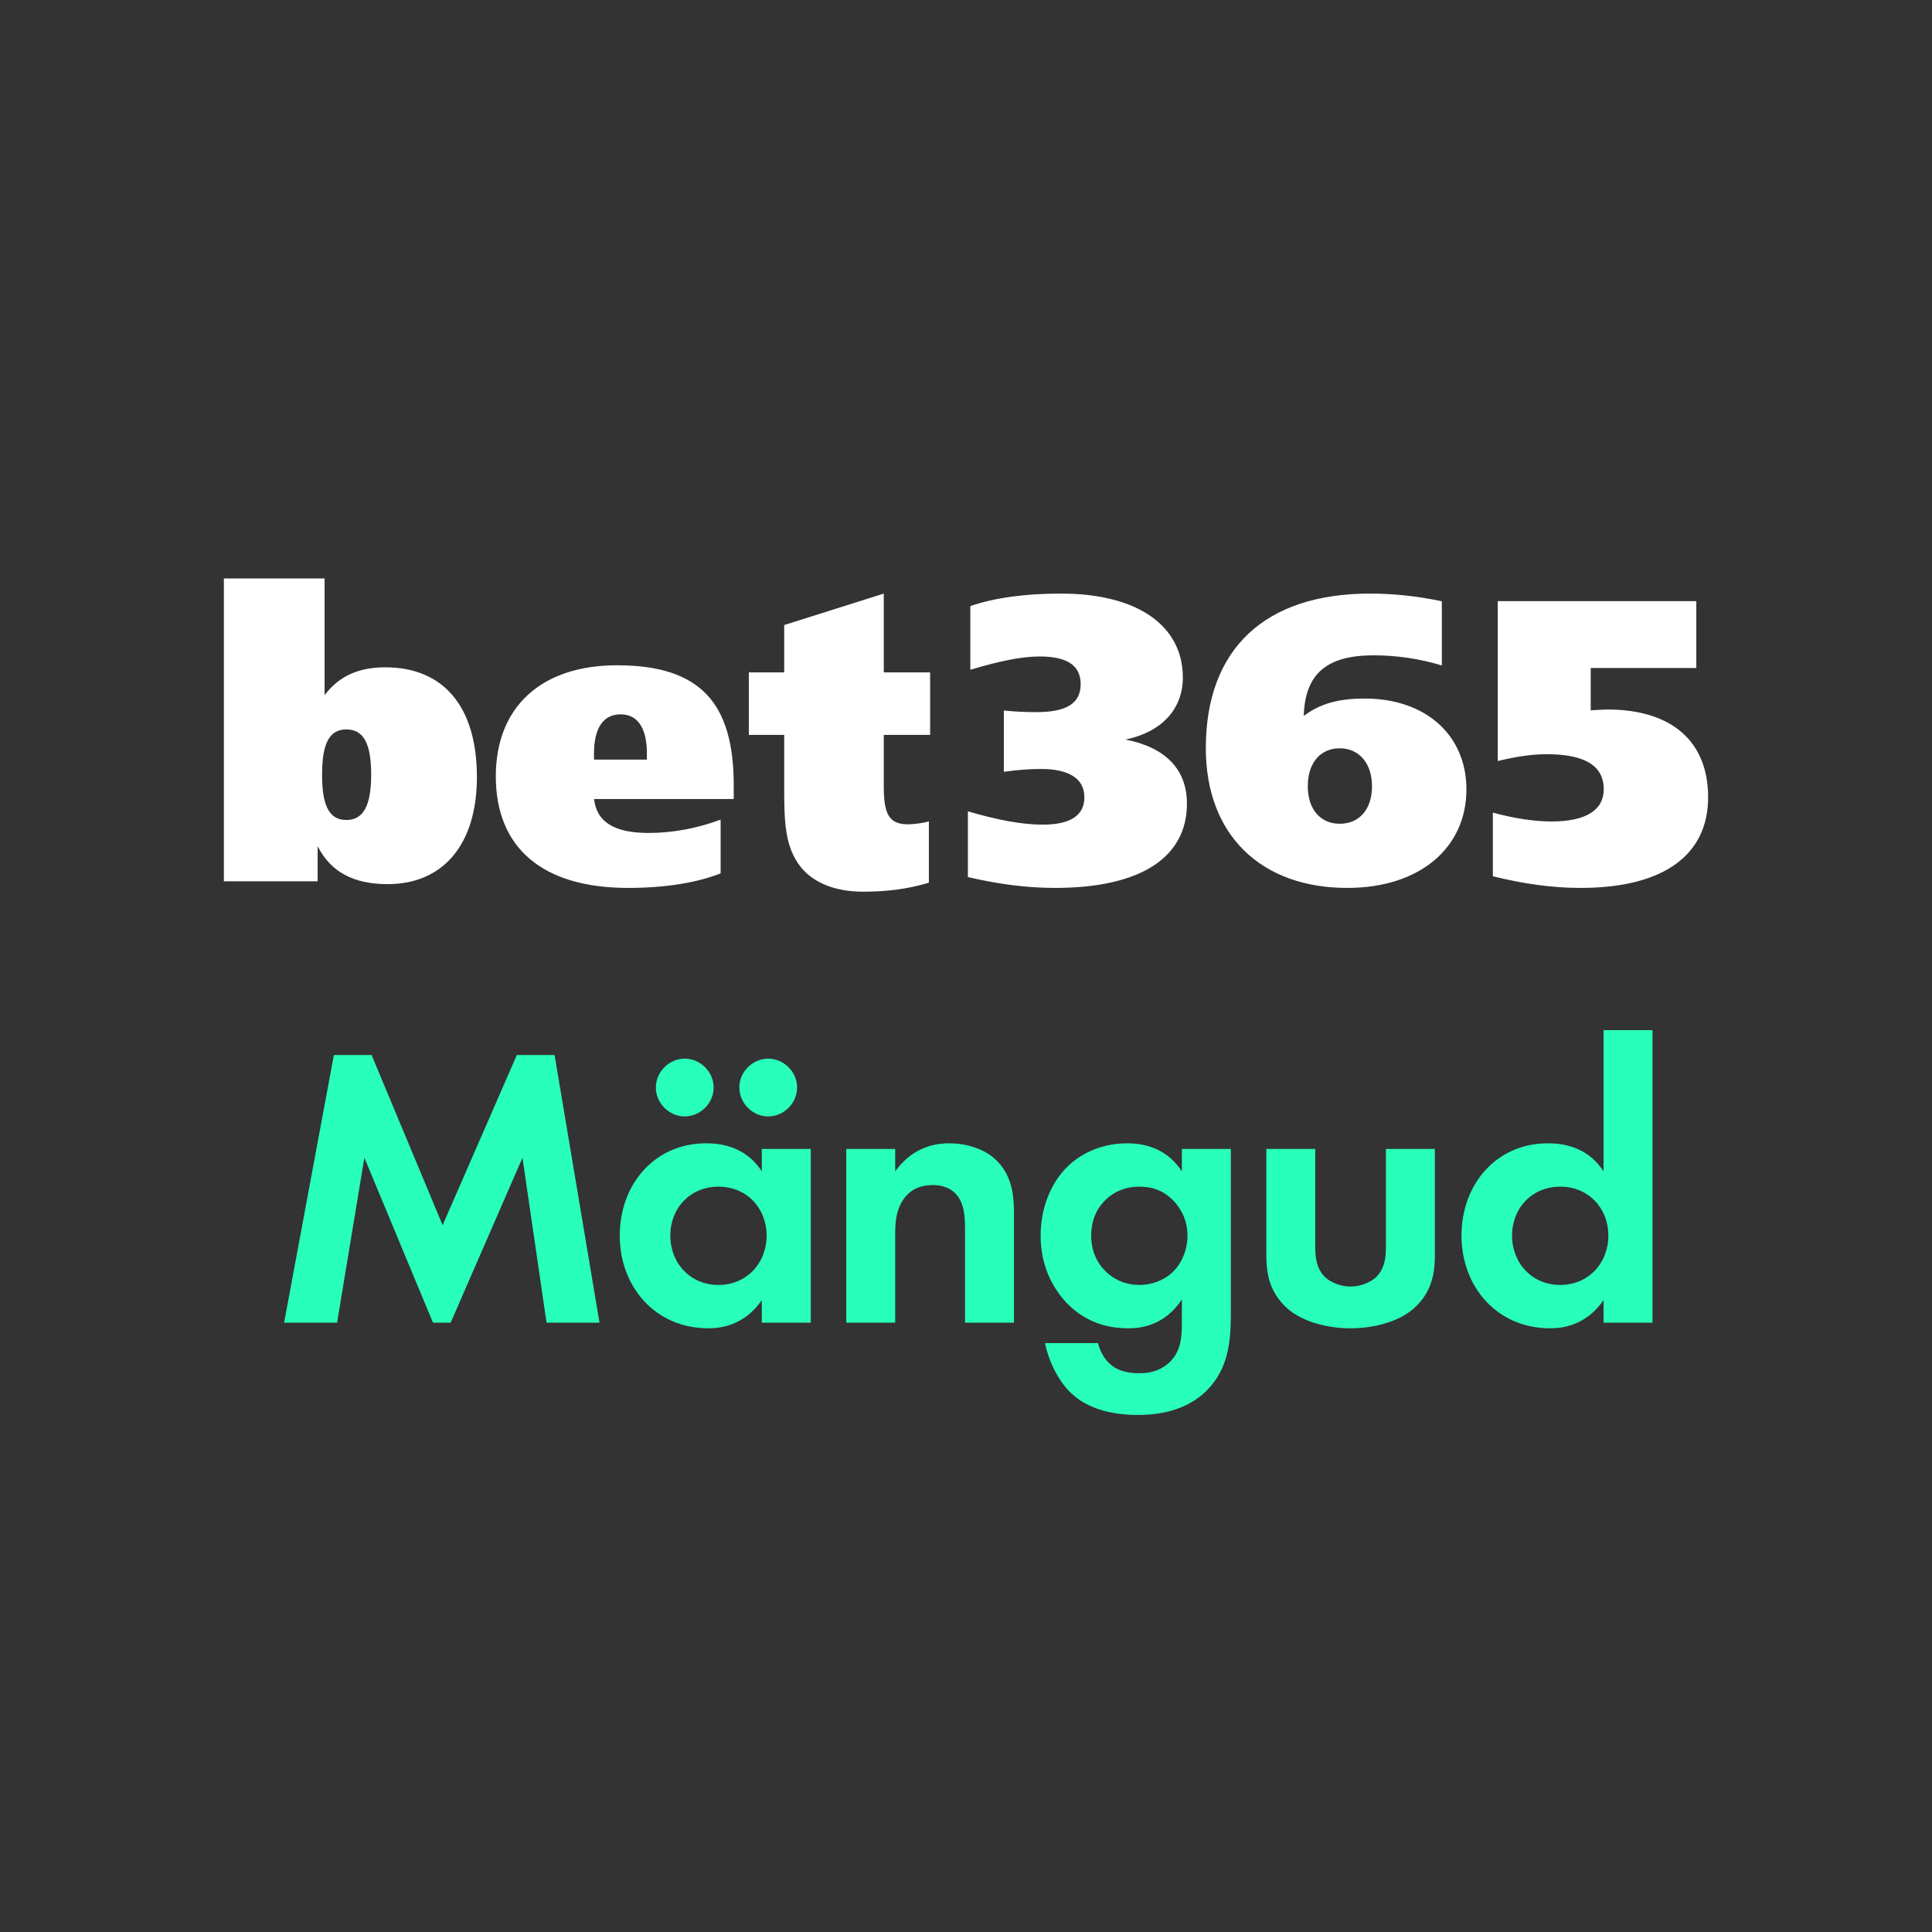 <svg xmlns="http://www.w3.org/2000/svg" width="130" height="130" viewBox="0 0 130 130"><rect x="0" y="0" width="130" height="130" fill="#333333" stroke="none"/><g fill="none" fill-rule="evenodd"><rect width="130" height="130" fill="#1D1D1D" opacity="0"/><path fill="#FFF" fill-rule="nonzero" d="M55.095,16.563 C56.938,16.563 57.901,15.965 57.901,14.716 C57.901,13.496 56.909,12.818 54.984,12.818 C54.27,12.818 53.417,12.872 52.482,13.008 L52.482,8.884 C53.252,8.965 53.967,8.992 54.682,8.992 C56.662,8.992 57.652,8.422 57.652,7.122 C57.652,5.845 56.746,5.248 54.875,5.248 C53.664,5.248 52.125,5.573 50.227,6.143 L50.227,1.857 C51.904,1.285 53.94,1.016 56.332,1.016 C61.53,1.016 64.527,3.213 64.527,6.66 C64.527,8.776 63.125,10.321 60.677,10.838 C63.399,11.379 64.802,12.872 64.802,15.151 C64.802,18.733 61.75,20.821 55.92,20.821 C53.967,20.821 52.043,20.551 50.063,20.09 L50.063,15.667 C52.015,16.237 53.663,16.563 55.095,16.563 M77.255,13.981 C77.255,12.421 76.37,11.426 75.082,11.426 C73.794,11.426 72.934,12.393 72.934,13.981 C72.934,15.537 73.794,16.504 75.082,16.504 C76.397,16.504 77.255,15.537 77.255,13.981 Z M76.77,8.079 C80.878,8.079 83.608,10.551 83.608,14.191 C83.608,18.104 80.493,20.821 75.585,20.821 C69.795,20.821 66.073,17.261 66.073,11.421 C66.073,4.764 70.017,1.016 77.128,1.016 C78.645,1.016 80.273,1.178 81.953,1.531 L81.953,5.851 C80.46,5.398 78.909,5.169 77.349,5.171 C74.206,5.171 72.745,6.421 72.663,9.248 C73.821,8.378 75.09,8.079 76.77,8.079 L76.77,8.079 Z M85.716,1.524 L99.077,1.524 L99.077,6.023 L91.972,6.023 L91.972,8.869 C92.548,8.842 92.932,8.814 93.068,8.814 C97.486,8.814 99.872,11.01 99.872,14.723 C99.872,18.545 96.964,20.821 91.285,20.821 C89.31,20.821 87.361,20.525 85.387,20.037 L85.387,15.753 C86.895,16.161 88.212,16.35 89.337,16.35 C91.642,16.35 92.849,15.59 92.849,14.18 C92.849,12.609 91.587,11.823 89.008,11.823 C87.909,11.823 86.841,12.013 85.716,12.283 L85.716,1.523 M6.608,13.203 C6.608,15.253 7.064,16.25 8.246,16.25 C9.402,16.25 9.911,15.253 9.911,13.203 C9.911,11.153 9.428,10.157 8.246,10.157 C7.064,10.157 6.608,11.154 6.608,13.203 Z M0,0 L6.778,0 L6.778,7.851 C7.742,6.574 9.065,5.977 10.856,5.977 C14.796,5.977 17.026,8.639 17.026,13.367 C17.026,17.877 14.768,20.567 11.021,20.567 C8.734,20.567 7.191,19.751 6.31,18.013 L6.31,20.376 L0,20.376 L0,0.001 L0,0 Z M28.463,12.188 L28.463,11.742 C28.463,10.092 27.855,9.141 26.697,9.141 C25.511,9.141 24.905,10.091 24.905,11.77 L24.905,12.188 L28.462,12.188 L28.463,12.188 Z M34.307,14.839 L24.911,14.839 C25.076,16.389 26.289,17.123 28.576,17.123 C30.174,17.123 31.828,16.823 33.425,16.225 L33.425,19.842 C31.855,20.466 29.706,20.821 27.198,20.821 C21.412,20.821 18.298,18.101 18.298,13.317 C18.298,8.64 21.356,5.84 26.455,5.84 C32.104,5.84 34.307,8.423 34.307,13.915 L34.307,14.839 L34.307,14.839 Z M44.403,6.319 L47.522,6.319 L47.522,10.524 L44.403,10.524 L44.403,13.958 C44.403,15.718 44.678,16.542 46.017,16.542 C46.497,16.532 46.973,16.466 47.438,16.348 L47.438,20.47 C45.99,20.91 44.541,21.075 43.009,21.075 C41.122,21.075 39.672,20.47 38.825,19.425 C37.731,18.051 37.703,16.321 37.703,14.014 L37.703,10.524 L35.323,10.524 L35.323,6.319 L37.703,6.319 L37.703,3.133 L44.403,1.016 L44.403,6.319" transform="translate(15.064 38.925)"/><g fill="#28FFBB" fill-rule="nonzero" transform="translate(19.118 69.317)"><polygon points="0 19.683 3.564 19.683 5.4 8.586 10.017 19.683 11.205 19.683 16.038 8.586 17.658 19.683 21.222 19.683 18.198 1.674 15.66 1.674 10.665 13.122 5.886 1.674 3.348 1.674"/><path d="M32.142 9.504C31.035 7.776 29.28 7.614 28.389 7.614 24.933 7.614 22.584 10.368 22.584 13.824 22.584 17.253 24.96 20.061 28.551 20.061 29.388 20.061 30.954 19.872 32.142 18.171L32.142 19.683 35.436 19.683 35.436 7.992 32.142 7.992 32.142 9.504ZM29.226 10.53C31.116 10.53 32.466 11.961 32.466 13.824 32.466 15.687 31.116 17.145 29.226 17.145 27.336 17.145 25.986 15.687 25.986 13.824 25.986 11.961 27.336 10.53 29.226 10.53ZM25.014 3.861C25.014 4.914 25.905 5.805 26.958 5.805 28.011 5.805 28.902 4.914 28.902 3.861 28.902 2.808 28.011 1.917 26.958 1.917 25.905 1.917 25.014 2.808 25.014 3.861ZM30.63 3.861C30.63 4.914 31.521 5.805 32.574 5.805 33.627 5.805 34.518 4.914 34.518 3.861 34.518 2.808 33.627 1.917 32.574 1.917 31.521 1.917 30.63 2.808 30.63 3.861ZM37.824 19.683 41.118 19.683 41.118 13.716C41.118 13.041 41.145 12.204 41.631 11.448 42.117 10.719 42.792 10.422 43.656 10.422 43.98 10.422 44.682 10.476 45.195 11.016 45.789 11.637 45.816 12.663 45.816 13.311L45.816 19.683 49.11 19.683 49.11 12.339C49.11 11.205 49.002 10.044 48.192 9.045 47.274 7.911 45.762 7.614 44.736 7.614 42.846 7.614 41.739 8.64 41.118 9.504L41.118 7.992 37.824 7.992 37.824 19.683ZM60.408 9.504C59.949 8.802 58.923 7.614 56.736 7.614 55.17 7.614 53.739 8.181 52.713 9.18 51.579 10.287 50.904 11.988 50.904 13.824 50.904 16.092 51.903 17.604 52.767 18.468 53.901 19.575 55.251 20.061 56.817 20.061 57.708 20.061 59.274 19.845 60.408 18.117L60.408 19.764C60.408 20.709 60.327 21.627 59.571 22.356 59.139 22.761 58.518 23.085 57.573 23.085 57.114 23.085 56.223 23.058 55.575 22.464 55.197 22.14 54.9 21.6 54.765 21.06L51.201 21.06C51.471 22.383 52.173 23.76 53.091 24.543 53.847 25.218 55.197 25.893 57.465 25.893 59.868 25.893 61.272 25.056 62.082 24.246 63.54 22.788 63.702 20.925 63.702 19.143L63.702 7.992 60.408 7.992 60.408 9.504ZM57.546 10.53C58.437 10.53 59.193 10.8 59.841 11.475 60.3 11.961 60.786 12.717 60.786 13.824 60.786 14.769 60.408 15.714 59.733 16.335 59.166 16.848 58.356 17.145 57.546 17.145 56.763 17.145 55.872 16.875 55.17 16.119 54.684 15.606 54.306 14.85 54.306 13.824 54.306 12.609 54.819 11.826 55.359 11.34 55.764 10.962 56.493 10.53 57.546 10.53ZM66.09 7.992 66.09 15.147C66.09 16.2 66.225 17.604 67.521 18.738 68.601 19.683 70.329 20.061 71.76 20.061 73.191 20.061 74.919 19.683 75.999 18.738 77.295 17.604 77.43 16.2 77.43 15.147L77.43 7.992 74.136 7.992 74.136 14.607C74.136 15.228 74.082 16.065 73.434 16.659 73.029 17.01 72.381 17.253 71.76 17.253 71.139 17.253 70.491 17.01 70.086 16.659 69.438 16.065 69.384 15.228 69.384 14.607L69.384 7.992 66.09 7.992ZM88.781 9.504C87.674 7.776 85.919 7.614 85.028 7.614 81.572 7.614 79.223 10.368 79.223 13.824 79.223 17.253 81.599 20.061 85.19 20.061 86.027 20.061 87.593 19.872 88.781 18.171L88.781 19.683 92.075 19.683 92.075 0 88.781 0 88.781 9.504ZM85.865 10.53C87.755 10.53 89.105 11.961 89.105 13.824 89.105 15.687 87.755 17.145 85.865 17.145 83.975 17.145 82.625 15.687 82.625 13.824 82.625 11.961 83.975 10.53 85.865 10.53Z"/></g></g></svg>